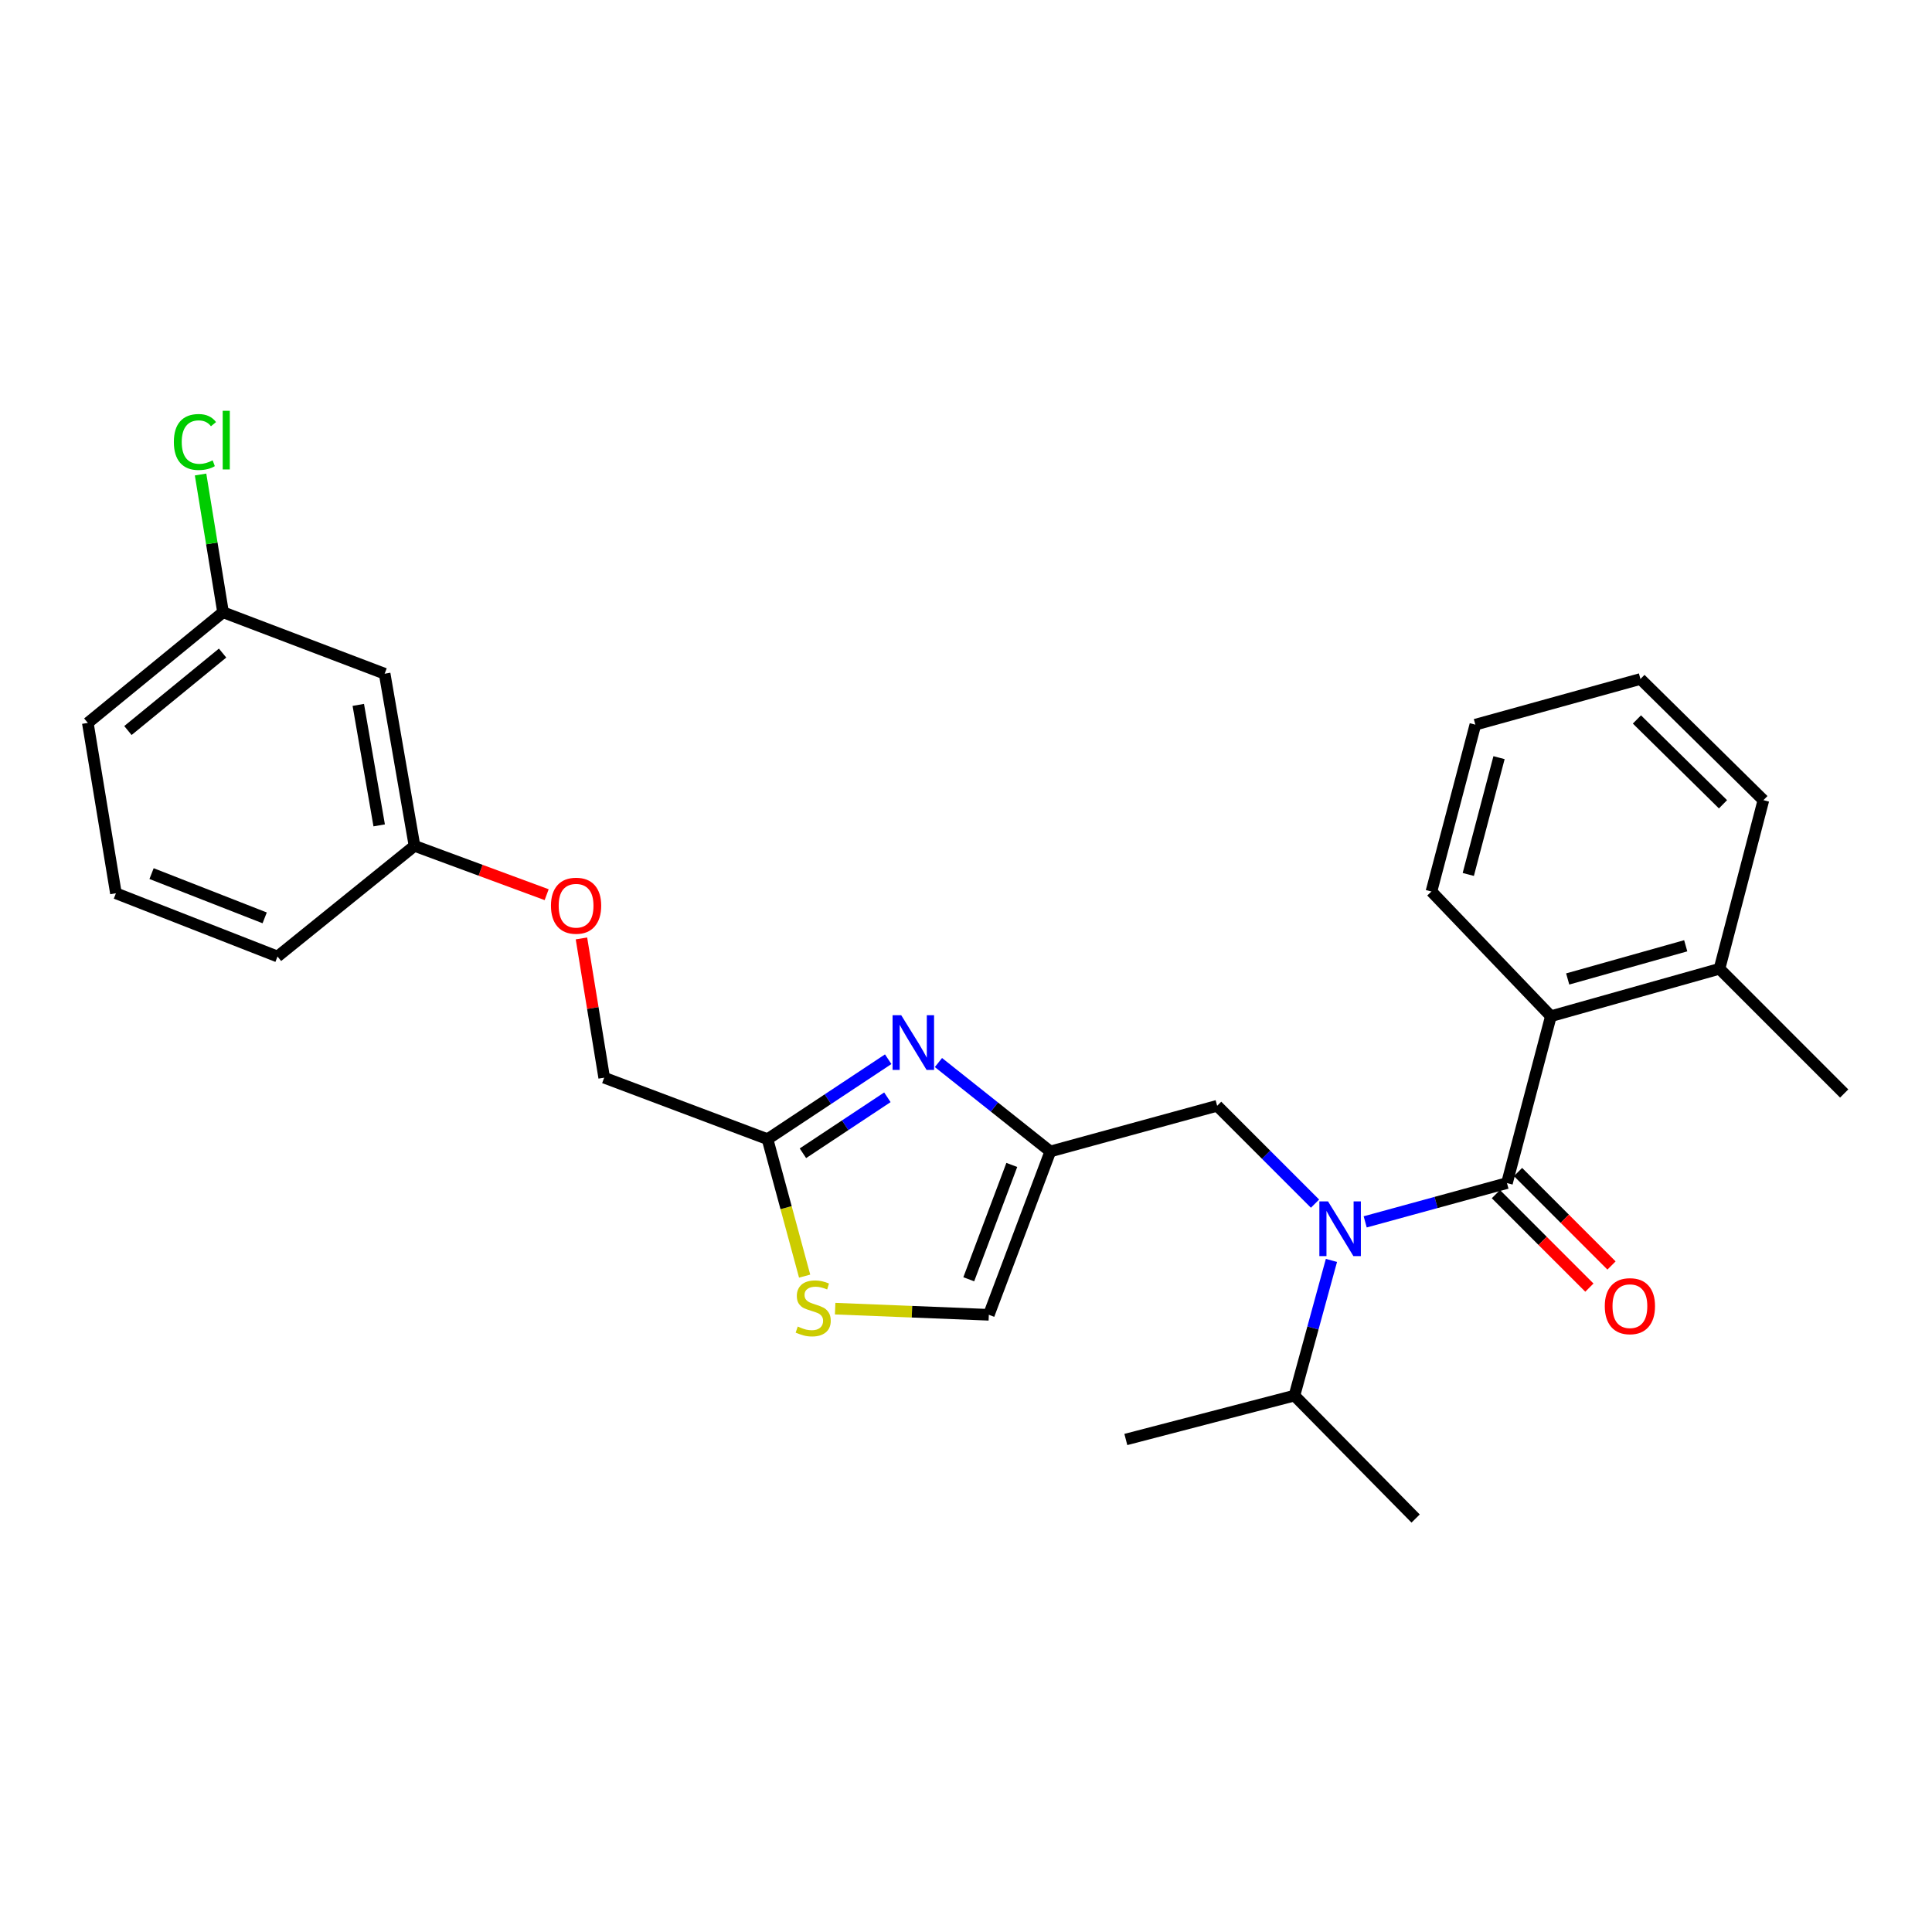 <?xml version='1.0' encoding='iso-8859-1'?>
<svg version='1.1' baseProfile='full'
              xmlns='http://www.w3.org/2000/svg'
                      xmlns:rdkit='http://www.rdkit.org/xml'
                      xmlns:xlink='http://www.w3.org/1999/xlink'
                  xml:space='preserve'
width='1000px' height='1000px' viewBox='0 0 1000 1000'>
<!-- END OF HEADER -->
<rect style='opacity:1.0;fill:#FFFFFF;stroke:none' width='1000' height='1000' x='0' y='0'> </rect>
<path class='bond-0' d='M 802.733,525.988 L 890.001,501.446' style='fill:none;fill-rule:evenodd;stroke:#000000;stroke-width:6px;stroke-linecap:butt;stroke-linejoin:miter;stroke-opacity:1' />
<path class='bond-0' d='M 811.438,506.712 L 872.526,489.533' style='fill:none;fill-rule:evenodd;stroke:#000000;stroke-width:6px;stroke-linecap:butt;stroke-linejoin:miter;stroke-opacity:1' />
<path class='bond-1' d='M 802.733,525.988 L 740.907,461.444' style='fill:none;fill-rule:evenodd;stroke:#000000;stroke-width:6px;stroke-linecap:butt;stroke-linejoin:miter;stroke-opacity:1' />
<path class='bond-2' d='M 802.733,525.988 L 780.001,612.356' style='fill:none;fill-rule:evenodd;stroke:#000000;stroke-width:6px;stroke-linecap:butt;stroke-linejoin:miter;stroke-opacity:1' />
<path class='bond-3' d='M 680.652,623 L 655.325,597.677' style='fill:none;fill-rule:evenodd;stroke:#0000FF;stroke-width:6px;stroke-linecap:butt;stroke-linejoin:miter;stroke-opacity:1' />
<path class='bond-3' d='M 655.325,597.677 L 629.997,572.353' style='fill:none;fill-rule:evenodd;stroke:#000000;stroke-width:6px;stroke-linecap:butt;stroke-linejoin:miter;stroke-opacity:1' />
<path class='bond-4' d='M 706.62,632.437 L 743.31,622.396' style='fill:none;fill-rule:evenodd;stroke:#0000FF;stroke-width:6px;stroke-linecap:butt;stroke-linejoin:miter;stroke-opacity:1' />
<path class='bond-4' d='M 743.31,622.396 L 780.001,612.356' style='fill:none;fill-rule:evenodd;stroke:#000000;stroke-width:6px;stroke-linecap:butt;stroke-linejoin:miter;stroke-opacity:1' />
<path class='bond-5' d='M 689.153,652.387 L 679.576,687.372' style='fill:none;fill-rule:evenodd;stroke:#0000FF;stroke-width:6px;stroke-linecap:butt;stroke-linejoin:miter;stroke-opacity:1' />
<path class='bond-5' d='M 679.576,687.372 L 670,722.356' style='fill:none;fill-rule:evenodd;stroke:#000000;stroke-width:6px;stroke-linecap:butt;stroke-linejoin:miter;stroke-opacity:1' />
<path class='bond-6' d='M 774.273,618.083 L 798.466,642.276' style='fill:none;fill-rule:evenodd;stroke:#000000;stroke-width:6px;stroke-linecap:butt;stroke-linejoin:miter;stroke-opacity:1' />
<path class='bond-6' d='M 798.466,642.276 L 822.659,666.469' style='fill:none;fill-rule:evenodd;stroke:#FF0000;stroke-width:6px;stroke-linecap:butt;stroke-linejoin:miter;stroke-opacity:1' />
<path class='bond-6' d='M 785.728,606.629 L 809.921,630.821' style='fill:none;fill-rule:evenodd;stroke:#000000;stroke-width:6px;stroke-linecap:butt;stroke-linejoin:miter;stroke-opacity:1' />
<path class='bond-6' d='M 809.921,630.821 L 834.113,655.014' style='fill:none;fill-rule:evenodd;stroke:#FF0000;stroke-width:6px;stroke-linecap:butt;stroke-linejoin:miter;stroke-opacity:1' />
<path class='bond-7' d='M 890.001,501.446 L 954.545,565.991' style='fill:none;fill-rule:evenodd;stroke:#000000;stroke-width:6px;stroke-linecap:butt;stroke-linejoin:miter;stroke-opacity:1' />
<path class='bond-8' d='M 890.001,501.446 L 912.734,414.169' style='fill:none;fill-rule:evenodd;stroke:#000000;stroke-width:6px;stroke-linecap:butt;stroke-linejoin:miter;stroke-opacity:1' />
<path class='bond-9' d='M 740.907,461.444 L 763.64,375.085' style='fill:none;fill-rule:evenodd;stroke:#000000;stroke-width:6px;stroke-linecap:butt;stroke-linejoin:miter;stroke-opacity:1' />
<path class='bond-9' d='M 759.982,452.613 L 775.895,392.162' style='fill:none;fill-rule:evenodd;stroke:#000000;stroke-width:6px;stroke-linecap:butt;stroke-linejoin:miter;stroke-opacity:1' />
<path class='bond-10' d='M 670,722.356 L 732.726,785.992' style='fill:none;fill-rule:evenodd;stroke:#000000;stroke-width:6px;stroke-linecap:butt;stroke-linejoin:miter;stroke-opacity:1' />
<path class='bond-11' d='M 670,722.356 L 582.732,745.08' style='fill:none;fill-rule:evenodd;stroke:#000000;stroke-width:6px;stroke-linecap:butt;stroke-linejoin:miter;stroke-opacity:1' />
<path class='bond-12' d='M 629.997,572.353 L 543.638,595.995' style='fill:none;fill-rule:evenodd;stroke:#000000;stroke-width:6px;stroke-linecap:butt;stroke-linejoin:miter;stroke-opacity:1' />
<path class='bond-13' d='M 300.957,485.732 L 306.844,521.771' style='fill:none;fill-rule:evenodd;stroke:#FF0000;stroke-width:6px;stroke-linecap:butt;stroke-linejoin:miter;stroke-opacity:1' />
<path class='bond-13' d='M 306.844,521.771 L 312.73,557.81' style='fill:none;fill-rule:evenodd;stroke:#000000;stroke-width:6px;stroke-linecap:butt;stroke-linejoin:miter;stroke-opacity:1' />
<path class='bond-14' d='M 282.949,463.088 L 248.747,450.449' style='fill:none;fill-rule:evenodd;stroke:#FF0000;stroke-width:6px;stroke-linecap:butt;stroke-linejoin:miter;stroke-opacity:1' />
<path class='bond-14' d='M 248.747,450.449 L 214.546,437.811' style='fill:none;fill-rule:evenodd;stroke:#000000;stroke-width:6px;stroke-linecap:butt;stroke-linejoin:miter;stroke-opacity:1' />
<path class='bond-15' d='M 312.73,557.81 L 397.271,589.632' style='fill:none;fill-rule:evenodd;stroke:#000000;stroke-width:6px;stroke-linecap:butt;stroke-linejoin:miter;stroke-opacity:1' />
<path class='bond-16' d='M 432.267,677.354 L 472.042,678.945' style='fill:none;fill-rule:evenodd;stroke:#CCCC00;stroke-width:6px;stroke-linecap:butt;stroke-linejoin:miter;stroke-opacity:1' />
<path class='bond-16' d='M 472.042,678.945 L 511.816,680.536' style='fill:none;fill-rule:evenodd;stroke:#000000;stroke-width:6px;stroke-linecap:butt;stroke-linejoin:miter;stroke-opacity:1' />
<path class='bond-17' d='M 416.475,660.52 L 406.873,625.076' style='fill:none;fill-rule:evenodd;stroke:#CCCC00;stroke-width:6px;stroke-linecap:butt;stroke-linejoin:miter;stroke-opacity:1' />
<path class='bond-17' d='M 406.873,625.076 L 397.271,589.632' style='fill:none;fill-rule:evenodd;stroke:#000000;stroke-width:6px;stroke-linecap:butt;stroke-linejoin:miter;stroke-opacity:1' />
<path class='bond-18' d='M 511.816,680.536 L 543.638,595.995' style='fill:none;fill-rule:evenodd;stroke:#000000;stroke-width:6px;stroke-linecap:butt;stroke-linejoin:miter;stroke-opacity:1' />
<path class='bond-18' d='M 501.429,662.148 L 523.705,602.969' style='fill:none;fill-rule:evenodd;stroke:#000000;stroke-width:6px;stroke-linecap:butt;stroke-linejoin:miter;stroke-opacity:1' />
<path class='bond-19' d='M 115.452,316.903 L 45.455,374.176' style='fill:none;fill-rule:evenodd;stroke:#000000;stroke-width:6px;stroke-linecap:butt;stroke-linejoin:miter;stroke-opacity:1' />
<path class='bond-19' d='M 115.211,338.031 L 66.212,378.122' style='fill:none;fill-rule:evenodd;stroke:#000000;stroke-width:6px;stroke-linecap:butt;stroke-linejoin:miter;stroke-opacity:1' />
<path class='bond-20' d='M 115.452,316.903 L 199.094,348.716' style='fill:none;fill-rule:evenodd;stroke:#000000;stroke-width:6px;stroke-linecap:butt;stroke-linejoin:miter;stroke-opacity:1' />
<path class='bond-21' d='M 115.452,316.903 L 109.633,281.254' style='fill:none;fill-rule:evenodd;stroke:#000000;stroke-width:6px;stroke-linecap:butt;stroke-linejoin:miter;stroke-opacity:1' />
<path class='bond-21' d='M 109.633,281.254 L 103.814,245.605' style='fill:none;fill-rule:evenodd;stroke:#00CC00;stroke-width:6px;stroke-linecap:butt;stroke-linejoin:miter;stroke-opacity:1' />
<path class='bond-22' d='M 45.455,374.176 L 59.998,462.353' style='fill:none;fill-rule:evenodd;stroke:#000000;stroke-width:6px;stroke-linecap:butt;stroke-linejoin:miter;stroke-opacity:1' />
<path class='bond-23' d='M 59.998,462.353 L 143.639,495.084' style='fill:none;fill-rule:evenodd;stroke:#000000;stroke-width:6px;stroke-linecap:butt;stroke-linejoin:miter;stroke-opacity:1' />
<path class='bond-23' d='M 78.447,452.177 L 136.996,475.089' style='fill:none;fill-rule:evenodd;stroke:#000000;stroke-width:6px;stroke-linecap:butt;stroke-linejoin:miter;stroke-opacity:1' />
<path class='bond-24' d='M 143.639,495.084 L 214.546,437.811' style='fill:none;fill-rule:evenodd;stroke:#000000;stroke-width:6px;stroke-linecap:butt;stroke-linejoin:miter;stroke-opacity:1' />
<path class='bond-25' d='M 214.546,437.811 L 199.094,348.716' style='fill:none;fill-rule:evenodd;stroke:#000000;stroke-width:6px;stroke-linecap:butt;stroke-linejoin:miter;stroke-opacity:1' />
<path class='bond-25' d='M 196.267,427.215 L 185.451,364.849' style='fill:none;fill-rule:evenodd;stroke:#000000;stroke-width:6px;stroke-linecap:butt;stroke-linejoin:miter;stroke-opacity:1' />
<path class='bond-26' d='M 543.638,595.995 L 514.687,572.982' style='fill:none;fill-rule:evenodd;stroke:#000000;stroke-width:6px;stroke-linecap:butt;stroke-linejoin:miter;stroke-opacity:1' />
<path class='bond-26' d='M 514.687,572.982 L 485.736,549.968' style='fill:none;fill-rule:evenodd;stroke:#0000FF;stroke-width:6px;stroke-linecap:butt;stroke-linejoin:miter;stroke-opacity:1' />
<path class='bond-27' d='M 459.729,548.247 L 428.5,568.94' style='fill:none;fill-rule:evenodd;stroke:#0000FF;stroke-width:6px;stroke-linecap:butt;stroke-linejoin:miter;stroke-opacity:1' />
<path class='bond-27' d='M 428.5,568.94 L 397.271,589.632' style='fill:none;fill-rule:evenodd;stroke:#000000;stroke-width:6px;stroke-linecap:butt;stroke-linejoin:miter;stroke-opacity:1' />
<path class='bond-27' d='M 459.308,567.958 L 437.447,582.443' style='fill:none;fill-rule:evenodd;stroke:#0000FF;stroke-width:6px;stroke-linecap:butt;stroke-linejoin:miter;stroke-opacity:1' />
<path class='bond-27' d='M 437.447,582.443 L 415.587,596.928' style='fill:none;fill-rule:evenodd;stroke:#000000;stroke-width:6px;stroke-linecap:butt;stroke-linejoin:miter;stroke-opacity:1' />
<path class='bond-28' d='M 912.734,414.169 L 849.09,351.443' style='fill:none;fill-rule:evenodd;stroke:#000000;stroke-width:6px;stroke-linecap:butt;stroke-linejoin:miter;stroke-opacity:1' />
<path class='bond-28' d='M 891.816,416.298 L 847.265,372.389' style='fill:none;fill-rule:evenodd;stroke:#000000;stroke-width:6px;stroke-linecap:butt;stroke-linejoin:miter;stroke-opacity:1' />
<path class='bond-29' d='M 763.64,375.085 L 849.09,351.443' style='fill:none;fill-rule:evenodd;stroke:#000000;stroke-width:6px;stroke-linecap:butt;stroke-linejoin:miter;stroke-opacity:1' />
<path  class='atom-1' d='M 687.382 621.828
L 696.662 636.828
Q 697.582 638.308, 699.062 640.988
Q 700.542 643.668, 700.622 643.828
L 700.622 621.828
L 704.382 621.828
L 704.382 650.148
L 700.502 650.148
L 690.542 633.748
Q 689.382 631.828, 688.142 629.628
Q 686.942 627.428, 686.582 626.748
L 686.582 650.148
L 682.902 650.148
L 682.902 621.828
L 687.382 621.828
' fill='#0000FF'/>
<path  class='atom-3' d='M 830.636 676.071
Q 830.636 669.271, 833.996 665.471
Q 837.356 661.671, 843.636 661.671
Q 849.916 661.671, 853.276 665.471
Q 856.636 669.271, 856.636 676.071
Q 856.636 682.951, 853.236 686.871
Q 849.836 690.751, 843.636 690.751
Q 837.396 690.751, 833.996 686.871
Q 830.636 682.991, 830.636 676.071
M 843.636 687.551
Q 847.956 687.551, 850.276 684.671
Q 852.636 681.751, 852.636 676.071
Q 852.636 670.511, 850.276 667.711
Q 847.956 664.871, 843.636 664.871
Q 839.316 664.871, 836.956 667.671
Q 834.636 670.471, 834.636 676.071
Q 834.636 681.791, 836.956 684.671
Q 839.316 687.551, 843.636 687.551
' fill='#FF0000'/>
<path  class='atom-9' d='M 285.178 468.795
Q 285.178 461.995, 288.538 458.195
Q 291.898 454.395, 298.178 454.395
Q 304.458 454.395, 307.818 458.195
Q 311.178 461.995, 311.178 468.795
Q 311.178 475.675, 307.778 479.595
Q 304.378 483.475, 298.178 483.475
Q 291.938 483.475, 288.538 479.595
Q 285.178 475.715, 285.178 468.795
M 298.178 480.275
Q 302.498 480.275, 304.818 477.395
Q 307.178 474.475, 307.178 468.795
Q 307.178 463.235, 304.818 460.435
Q 302.498 457.595, 298.178 457.595
Q 293.858 457.595, 291.498 460.395
Q 289.178 463.195, 289.178 468.795
Q 289.178 474.515, 291.498 477.395
Q 293.858 480.275, 298.178 480.275
' fill='#FF0000'/>
<path  class='atom-11' d='M 412.913 686.62
Q 413.233 686.74, 414.553 687.3
Q 415.873 687.86, 417.313 688.22
Q 418.793 688.54, 420.233 688.54
Q 422.913 688.54, 424.473 687.26
Q 426.033 685.94, 426.033 683.66
Q 426.033 682.1, 425.233 681.14
Q 424.473 680.18, 423.273 679.66
Q 422.073 679.14, 420.073 678.54
Q 417.553 677.78, 416.033 677.06
Q 414.553 676.34, 413.473 674.82
Q 412.433 673.3, 412.433 670.74
Q 412.433 667.18, 414.833 664.98
Q 417.273 662.78, 422.073 662.78
Q 425.353 662.78, 429.073 664.34
L 428.153 667.42
Q 424.753 666.02, 422.193 666.02
Q 419.433 666.02, 417.913 667.18
Q 416.393 668.3, 416.433 670.26
Q 416.433 671.78, 417.193 672.7
Q 417.993 673.62, 419.113 674.14
Q 420.273 674.66, 422.193 675.26
Q 424.753 676.06, 426.273 676.86
Q 427.793 677.66, 428.873 679.3
Q 429.993 680.9, 429.993 683.66
Q 429.993 687.58, 427.353 689.7
Q 424.753 691.78, 420.393 691.78
Q 417.873 691.78, 415.953 691.22
Q 414.073 690.7, 411.833 689.78
L 412.913 686.62
' fill='#CCCC00'/>
<path  class='atom-19' d='M 89.989 228.788
Q 89.989 221.748, 93.269 218.068
Q 96.589 214.348, 102.869 214.348
Q 108.709 214.348, 111.829 218.468
L 109.189 220.628
Q 106.909 217.628, 102.869 217.628
Q 98.589 217.628, 96.309 220.508
Q 94.069 223.348, 94.069 228.788
Q 94.069 234.388, 96.389 237.268
Q 98.749 240.148, 103.309 240.148
Q 106.429 240.148, 110.069 238.268
L 111.189 241.268
Q 109.709 242.228, 107.469 242.788
Q 105.229 243.348, 102.749 243.348
Q 96.589 243.348, 93.269 239.588
Q 89.989 235.828, 89.989 228.788
' fill='#00CC00'/>
<path  class='atom-19' d='M 115.269 212.628
L 118.949 212.628
L 118.949 242.988
L 115.269 242.988
L 115.269 212.628
' fill='#00CC00'/>
<path  class='atom-21' d='M 466.472 525.471
L 475.752 540.471
Q 476.672 541.951, 478.152 544.631
Q 479.632 547.311, 479.712 547.471
L 479.712 525.471
L 483.472 525.471
L 483.472 553.791
L 479.592 553.791
L 469.632 537.391
Q 468.472 535.471, 467.232 533.271
Q 466.032 531.071, 465.672 530.391
L 465.672 553.791
L 461.992 553.791
L 461.992 525.471
L 466.472 525.471
' fill='#0000FF'/>
</svg>
